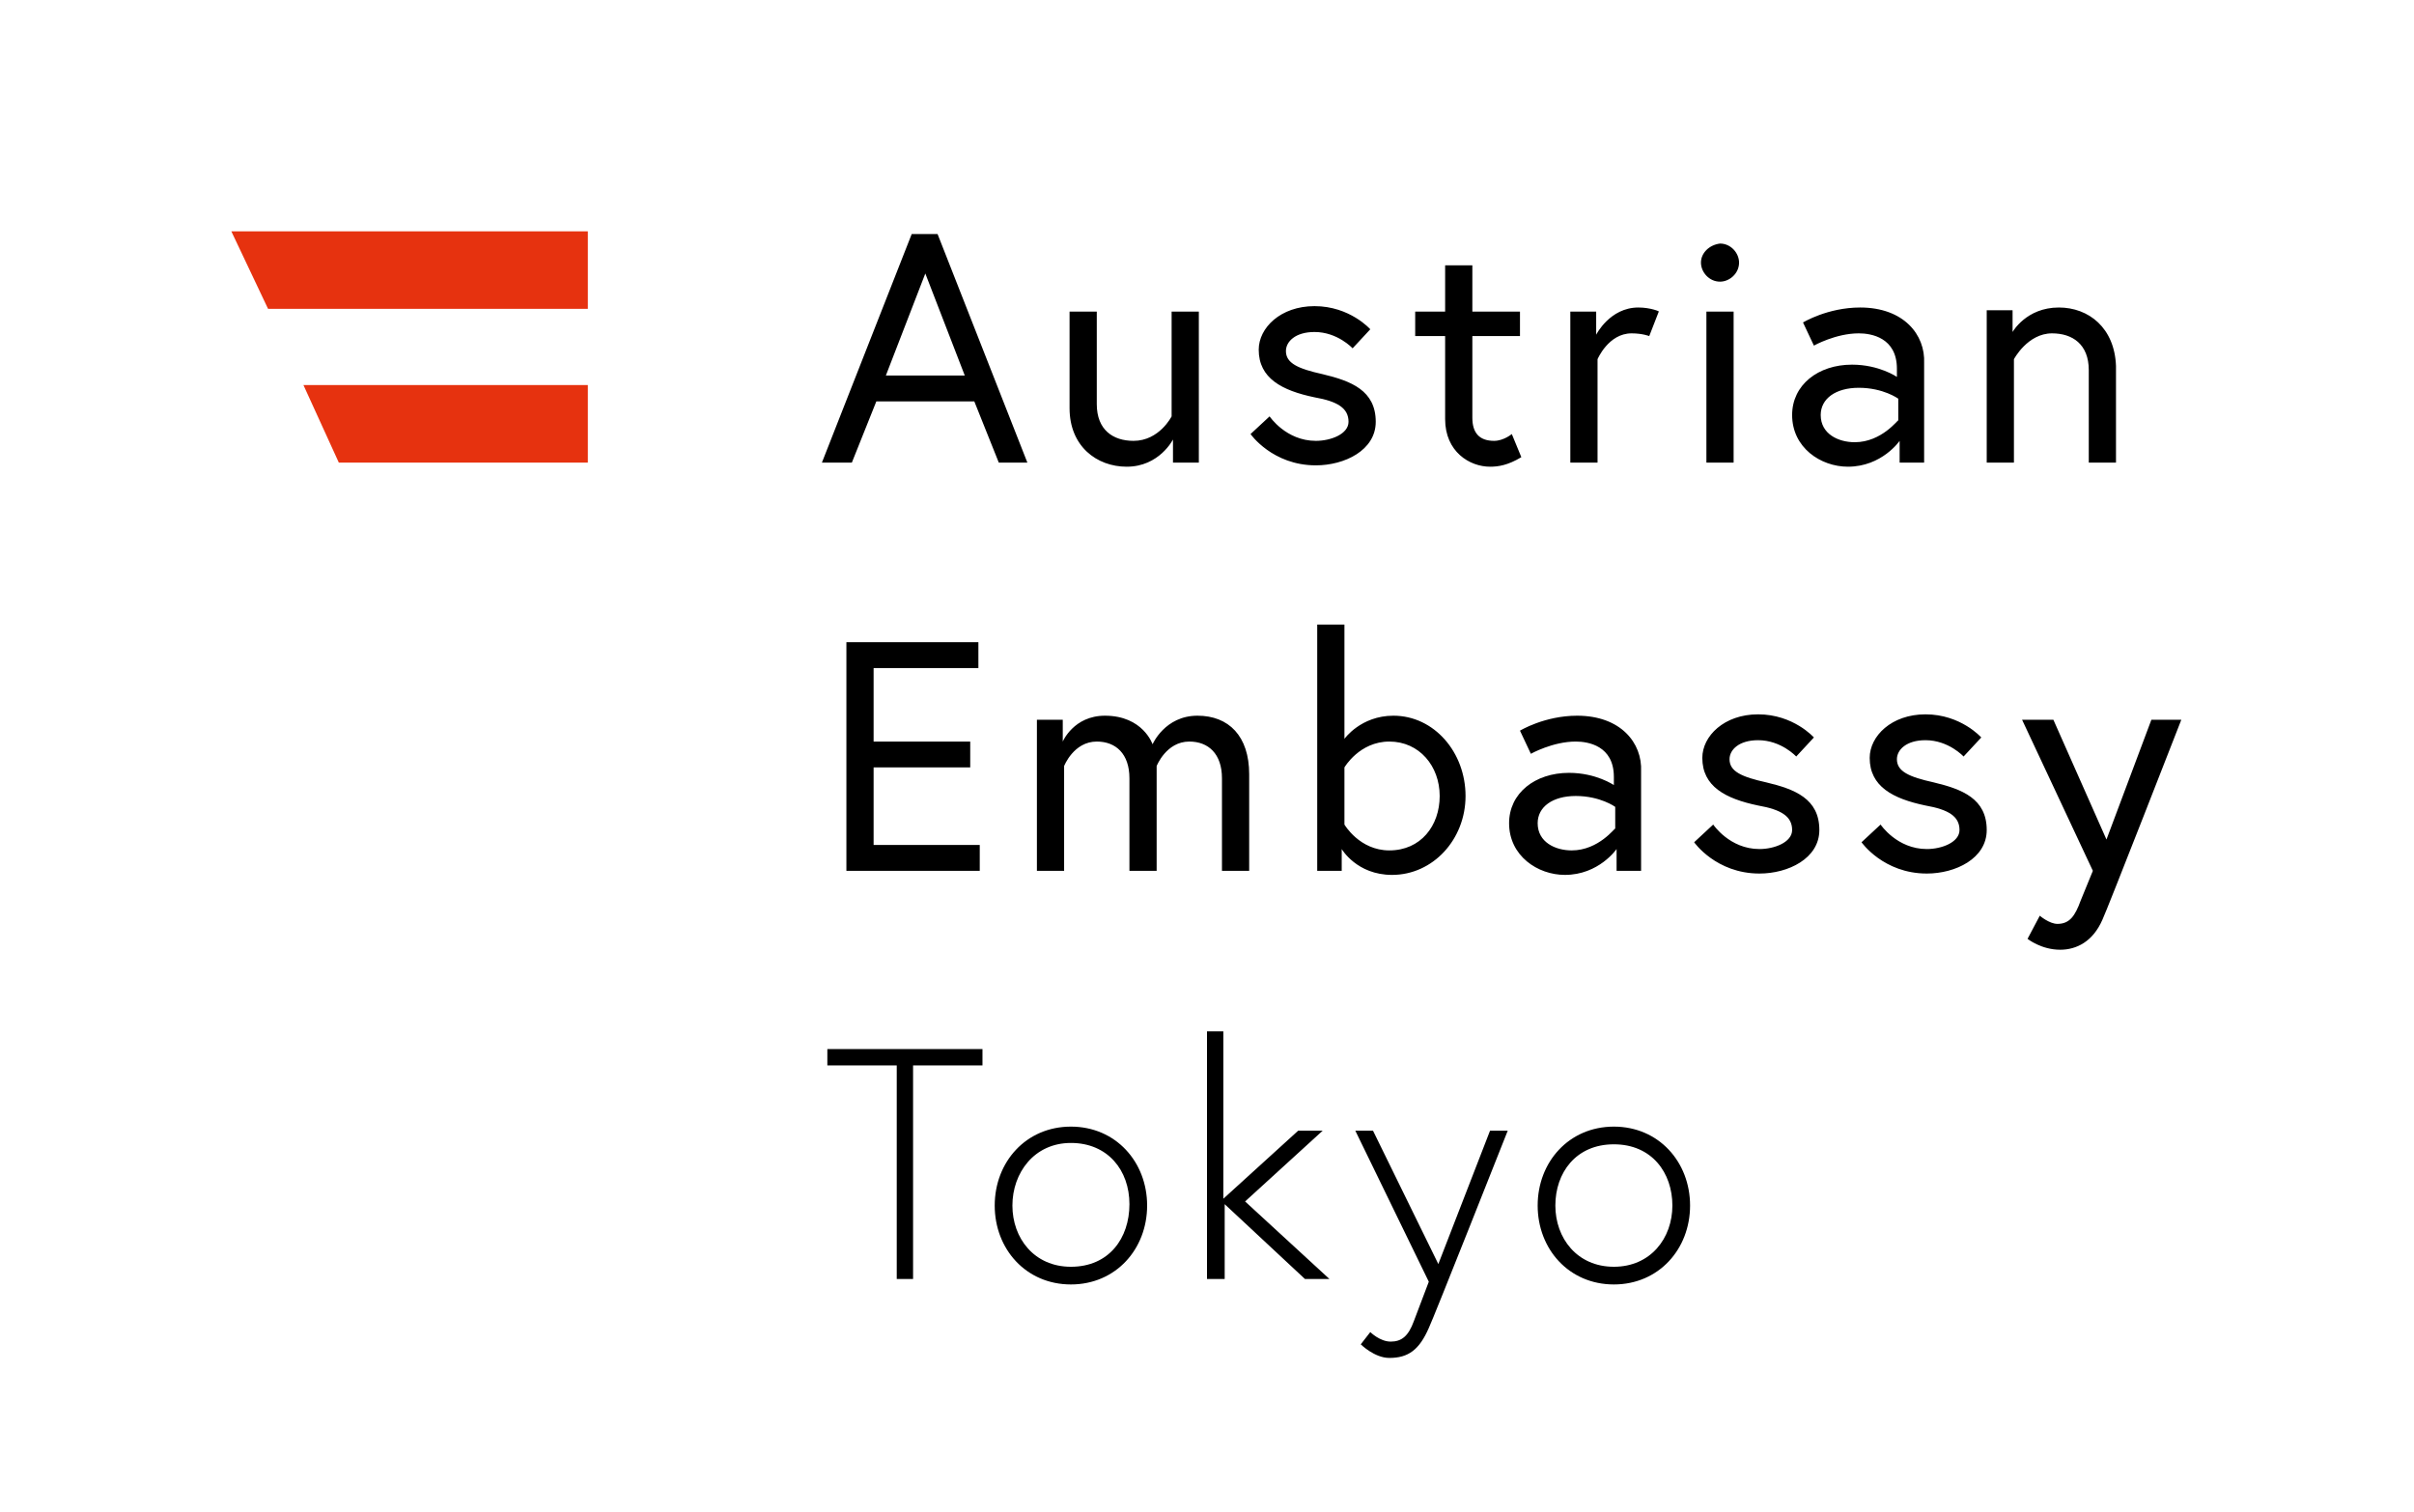 <?xml version="1.0" encoding="utf-8"?>
<!-- Generator: Adobe Illustrator 22.1.0, SVG Export Plug-In . SVG Version: 6.00 Build 0)  -->
<svg version="1.1" id="Ebene_1" xmlns="http://www.w3.org/2000/svg" xmlns:xlink="http://www.w3.org/1999/xlink" x="0px" y="0px"
	 viewBox="0 0 177.4 111.1" style="enable-background:new 0 0 177.4 111.1;" xml:space="preserve">
<style type="text/css">
	.st0{fill:#E6320F;}
</style>
<g>
	<path d="M118.6,93.1c-2.7,0-4.3-2.1-4.3-4.5s1.5-4.5,4.3-4.5s4.3,2.1,4.3,4.5S121.3,93.1,118.6,93.1 M118.6,82.8
		c-3.3,0-5.6,2.6-5.6,5.8s2.3,5.8,5.6,5.8s5.6-2.6,5.6-5.8S121.9,82.8,118.6,82.8 M100,98.8c0,0,1,1,2.1,1c1.4,0,2.2-0.6,2.9-2.2
		c0.3-0.6,5.8-14.5,5.8-14.5h-1.3l-3.8,9.8l-4.8-9.8h-1.3l5.4,11.1l-1.1,2.9c-0.4,1.1-0.9,1.5-1.7,1.5c-0.8,0-1.5-0.7-1.5-0.7
		L100,98.8z M95.9,94h1.8l-6.2-5.7l5.7-5.2h-1.8l-5.5,5V75.8h-1.2V94H90v-5.5L95.9,94z M78.7,93.1c-2.7,0-4.3-2.1-4.3-4.5
		S76,84,78.7,84S83,86,83,88.5S81.5,93.1,78.7,93.1 M78.7,82.8c-3.3,0-5.6,2.6-5.6,5.8s2.3,5.8,5.6,5.8s5.6-2.6,5.6-5.8
		S82,82.8,78.7,82.8 M65.9,94h1.2V78.3h5.1v-1.2H60.8v1.2h5.1V94z"/>
	<path d="M149,69c0,0,1,0.8,2.4,0.8c1.2,0,2.4-0.6,3.1-2.2c0.3-0.6,5.8-14.7,5.8-14.7h-2.2l-3.3,8.8l-3.9-8.8h-2.3l5.2,11.1
		l-0.9,2.2c-0.4,1.1-0.8,1.7-1.7,1.7c-0.6,0-1.3-0.6-1.3-0.6L149,69z M136.8,61.9c0,0,1.6,2.3,4.8,2.3c2.1,0,4.4-1.1,4.4-3.2
		c0-2.3-1.8-3-3.9-3.5c-1.8-0.4-2.7-0.8-2.7-1.7c0-0.7,0.7-1.4,2.1-1.4c1.7,0,2.8,1.2,2.8,1.2l1.3-1.4c0,0-1.5-1.7-4.1-1.7
		c-2.5,0-4.1,1.6-4.1,3.2c0,2.1,1.7,3,4.1,3.5c1.7,0.3,2.5,0.8,2.5,1.8c0,0.9-1.3,1.4-2.4,1.4c-2.2,0-3.4-1.8-3.4-1.8L136.8,61.9z
		 M124.5,61.9c0,0,1.6,2.3,4.8,2.3c2.1,0,4.4-1.1,4.4-3.2c0-2.3-1.8-3-3.9-3.5c-1.8-0.4-2.7-0.8-2.7-1.7c0-0.7,0.7-1.4,2.1-1.4
		c1.7,0,2.8,1.2,2.8,1.2l1.3-1.4c0,0-1.5-1.7-4.1-1.7c-2.5,0-4.1,1.6-4.1,3.2c0,2.1,1.7,3,4.1,3.5c1.7,0.3,2.5,0.8,2.5,1.8
		c0,0.9-1.3,1.4-2.4,1.4c-2.2,0-3.4-1.8-3.4-1.8L124.5,61.9z M115.5,62.5c-1.2,0-2.5-0.6-2.5-2c0-1.2,1.1-2,2.8-2
		c1.8,0,2.9,0.8,2.9,0.8v1.6C118.7,60.8,117.5,62.5,115.5,62.5 M115.9,52.6c-2.4,0-4.2,1.1-4.2,1.1l0.8,1.7c0,0,1.6-0.9,3.3-0.9
		c0.9,0,2.8,0.3,2.8,2.6v0.6c0,0-1.3-0.9-3.3-0.9c-2.5,0-4.4,1.5-4.4,3.7c0,2.4,2.1,3.8,4.1,3.8c2.5,0,3.8-1.9,3.8-1.9V64h1.8v-7.3
		C120.7,54.6,119.1,52.6,115.9,52.6 M98.8,56.4c0,0,1.1-1.9,3.3-1.9s3.7,1.8,3.7,4c0,2.2-1.4,4-3.7,4c-2.2,0-3.3-1.9-3.3-1.9V56.4z
		 M102.4,52.6c-2.4,0-3.6,1.7-3.6,1.7v-8.4h-2V64h1.8v-1.6c0,0,1.1,1.9,3.7,1.9c3,0,5.4-2.6,5.4-5.8S105.4,52.6,102.4,52.6 M88,52.6
		c-2.4,0-3.3,2.1-3.3,2.1s-0.7-2.1-3.5-2.1c-2.3,0-3.1,1.9-3.1,1.9v-1.6h-1.9V64h2v-7.7c0,0,0.7-1.8,2.4-1.8c1.4,0,2.4,0.9,2.4,2.7
		V64h2v-7.7c0,0,0.7-1.8,2.4-1.8c1.4,0,2.4,0.9,2.4,2.7V64h2v-7.1C91.8,54.1,90.3,52.6,88,52.6 M64.2,49.1h7.7v-1.9h-9.7V64H72v-1.9
		h-7.8v-5.7h7.1v-1.9h-7.1V49.1z"/>
	<path d="M151.3,22.6c-2.4,0-3.4,1.8-3.4,1.8v-1.6H146V34h2v-7.6c0,0,1-1.9,2.8-1.9c1.5,0,2.7,0.8,2.7,2.7V34h2v-7.1
		C155.4,24.1,153.5,22.6,151.3,22.6 M136.3,32.5c-1.2,0-2.5-0.6-2.5-2c0-1.2,1.1-2,2.8-2c1.8,0,2.9,0.8,2.9,0.8v1.6
		C139.5,30.8,138.3,32.5,136.3,32.5 M136.7,22.6c-2.4,0-4.2,1.1-4.2,1.1l0.8,1.7c0,0,1.6-0.9,3.3-0.9c0.9,0,2.8,0.3,2.8,2.6v0.6
		c0,0-1.3-0.9-3.3-0.9c-2.5,0-4.4,1.5-4.4,3.7c0,2.4,2.1,3.8,4.1,3.8c2.5,0,3.8-1.9,3.8-1.9V34h1.8v-7.3
		C141.5,24.6,139.9,22.6,136.7,22.6 M125,19.3c0,0.7,0.6,1.4,1.4,1.4c0.7,0,1.4-0.6,1.4-1.4c0-0.7-0.6-1.4-1.4-1.4
		C125.6,18,125,18.6,125,19.3 M125.4,34h2V22.9h-2V34z M120.4,22.6c-2.1,0-3.1,2-3.1,2v-1.7h-1.9V34h2v-7.6c0,0,0.8-1.9,2.5-1.9
		c0.8,0,1.3,0.2,1.3,0.2l0.7-1.8C122,22.9,121.3,22.6,120.4,22.6 M104,24.7h2.2v6.1c0,2.4,1.8,3.5,3.3,3.5c0.6,0,1.3-0.1,2.3-0.7
		l-0.7-1.7c0,0-0.6,0.5-1.3,0.5c-1.1,0-1.6-0.6-1.6-1.7v-6h3.5v-1.8h-3.5v-3.4h-2v3.4H104V24.7z M91.9,31.9c0,0,1.6,2.3,4.8,2.3
		c2.1,0,4.4-1.1,4.4-3.2c0-2.3-1.8-3-3.9-3.5c-1.8-0.4-2.7-0.8-2.7-1.7c0-0.7,0.7-1.4,2.1-1.4c1.7,0,2.8,1.2,2.8,1.2l1.3-1.4
		c0,0-1.5-1.7-4.1-1.7c-2.5,0-4.1,1.6-4.1,3.2c0,2.1,1.7,3,4.1,3.5c1.7,0.3,2.5,0.8,2.5,1.8c0,0.9-1.3,1.4-2.4,1.4
		c-2.2,0-3.4-1.8-3.4-1.8L91.9,31.9z M82.8,34.3c2.4,0,3.4-2,3.4-2V34h1.9V22.9h-2v7.7c0,0-0.9,1.8-2.8,1.8c-1.5,0-2.7-0.8-2.7-2.7
		v-6.8h-2V30C78.6,32.8,80.6,34.3,82.8,34.3 M68,20.1l2.9,7.5h-5.8L68,20.1z M60.4,34h2.2l1.8-4.5h7.2l1.8,4.5h2.1l-6.6-16.8H67
		L60.4,34z"/>
</g>
<polygon class="st0" points="43.2,22.7 43.2,17 17,17 19.7,22.7 "/>
<polygon class="st0" points="24.9,34 43.2,34 43.2,28.3 22.3,28.3 "/>
</svg>
